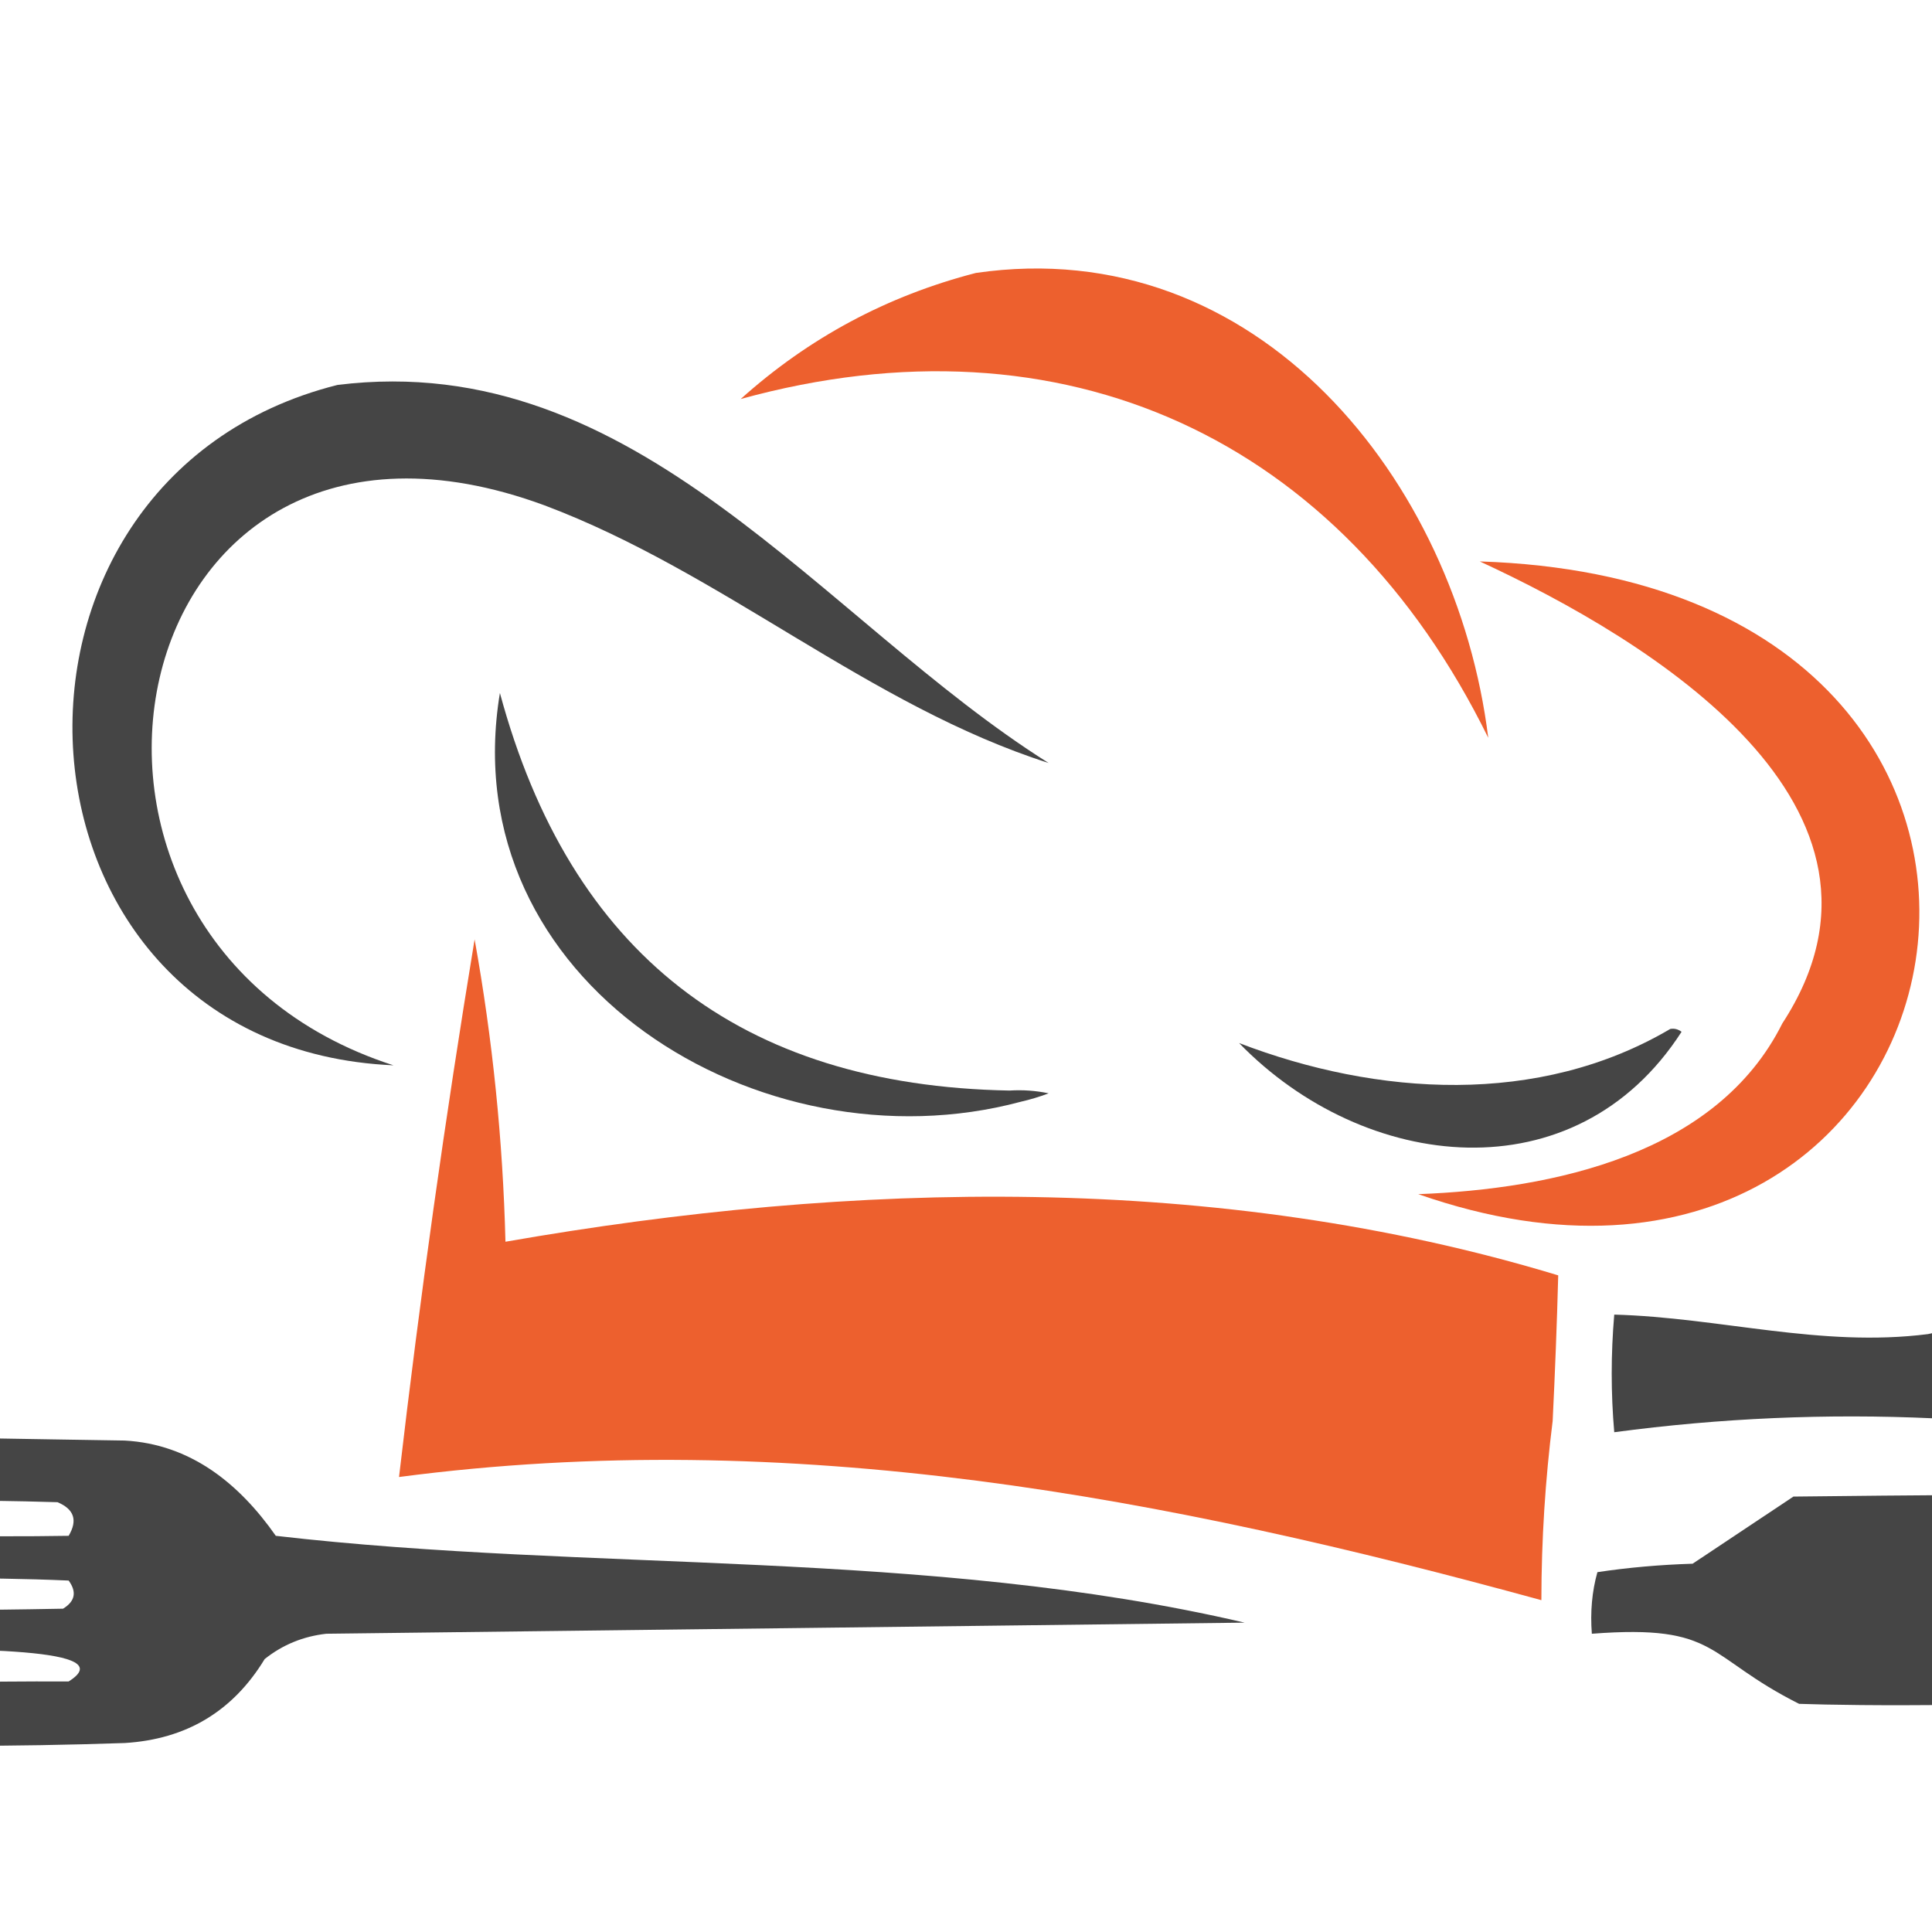 <?xml version="1.0" encoding="utf-8"?>
<!-- Generator: Adobe Illustrator 16.0.0, SVG Export Plug-In . SVG Version: 6.00 Build 0)  -->
<!DOCTYPE svg PUBLIC "-//W3C//DTD SVG 1.1//EN" "http://www.w3.org/Graphics/SVG/1.1/DTD/svg11.dtd">
<svg version="1.1" id="Calque_1" xmlns="http://www.w3.org/2000/svg" xmlns:xlink="http://www.w3.org/1999/xlink" x="0px" y="0px"
	 width="32px" height="32px" viewBox="0 0 32 32" enable-background="new 0 0 32 32" xml:space="preserve">
<g>
	<g>
		<path fill-rule="evenodd" clip-rule="evenodd" fill="#ED602E" d="M16.163,4.521c4.66-0.679,7.96,3.437,8.487,7.699
			c-2.442-4.972-7.037-7.083-12.382-5.611C13.398,5.594,14.698,4.899,16.163,4.521z"/>
	</g>
	<g>
		<g>
			<path fill-rule="evenodd" clip-rule="evenodd" fill="#454545" d="M5.589,6.376c4.967-0.618,8.015,3.893,11.78,6.262
				c-2.979-0.952-5.403-3.16-8.348-4.267c-7.147-2.634-9.027,7.172-2.504,9.274C-0.121,17.354-0.672,7.95,5.589,6.376z"/>
		</g>
	</g>
	<g>
		<path fill-rule="evenodd" clip-rule="evenodd" fill="#ED602E" d="M29.521,16.951c2.341-3.588-2.185-6.347-5.011-7.652
			c11.143,0.359,8.446,13.789-1.019,10.48C25.733,19.694,28.438,19.12,29.521,16.951z"/>
	</g>
	<g>
		<g>
			<path fill-rule="evenodd" clip-rule="evenodd" fill="#454545" d="M27.664,17.043c0.068-0.013,0.131,0.004,0.188,0.047
				c-1.757,2.727-5.252,2.325-7.329,0.186C22.81,18.154,25.486,18.327,27.664,17.043z"/>
		</g>
	</g>
	<path fill-rule="evenodd" clip-rule="evenodd" fill="#454545" d="M16.72,18.063c-4.463-0.082-7.277-2.277-8.44-6.585
		c-0.793,4.792,4.317,7.925,8.625,6.771c0.156-0.036,0.311-0.082,0.464-0.14C17.155,18.064,16.938,18.049,16.72,18.063z"/>
	<g>
		<path fill-rule="evenodd" clip-rule="evenodd" fill="#ED602E" d="M25.717,23.535c-0.122,0.972-0.186,1.961-0.187,2.969
			c-6.212-1.703-12.42-2.895-18.921-2.04c0.347-2.979,0.764-5.946,1.252-8.905c0.298,1.655,0.468,3.325,0.511,5.008
			c5.763-1.007,11.796-1.152,17.437,0.557C25.788,21.927,25.756,22.732,25.717,23.535z"/>
	</g>
	<path fill-rule="evenodd" clip-rule="evenodd" fill="#454545" d="M40.513,22.516c-1.816-1.731-6.291-0.934-8.58-0.419
		c-1.775,0.226-3.446-0.275-5.196-0.323c-0.056,0.653-0.056,1.303,0,1.948c1.755-0.234,3.517-0.312,5.288-0.23
		c0.956,0.23,1.914,0.445,2.875,0.647C36.174,24.367,40.852,24.491,40.513,22.516z"/>
	<g>
		<g>
			<path fill-rule="evenodd" clip-rule="evenodd" fill="#454545" d="M20.615,26.876c-5.071,0.061-10.141,0.123-15.211,0.184
				c-0.381,0.043-0.721,0.181-1.02,0.419c-0.526,0.866-1.299,1.329-2.319,1.391c-1.854,0.063-3.71,0.063-5.565,0
				c-0.459-0.031-4.653-0.053-4.082-0.648c2.9-0.257,5.806-0.381,8.719-0.372c1.756-1.1-9.541-0.02-8.719-0.927
				c2.861-0.278,5.752-0.222,8.626-0.278c0.2-0.122,0.231-0.277,0.093-0.466c-2.915-0.13-5.975,0.152-8.812-0.508
				c0.02-0.054,0.05-0.102,0.093-0.14c2.903-0.249,5.813-0.045,8.719-0.093c0.153-0.258,0.09-0.442-0.185-0.557
				c-2.84-0.088-5.722,0.07-8.534-0.372c-0.078-0.093-0.108-0.2-0.093-0.324c3.216-0.517,6.494-0.368,9.739-0.325
				c1.09,0.059,1.896,0.71,2.504,1.578C9.8,26.044,15.344,25.646,20.615,26.876z"/>
		</g>
	</g>
	<path fill-rule="evenodd" clip-rule="evenodd" fill="#454545" d="M41.393,26.319c-3.559-1.763-7.797-1.562-11.688-1.531
		c-0.557,0.372-1.113,0.742-1.67,1.112c-0.542,0.017-1.067,0.063-1.577,0.14c-0.09,0.32-0.12,0.662-0.092,1.02
		c2.113-0.162,1.869,0.376,3.433,1.161C31.638,28.285,41.313,28.355,41.393,26.319z"/>
</g>
</svg>
